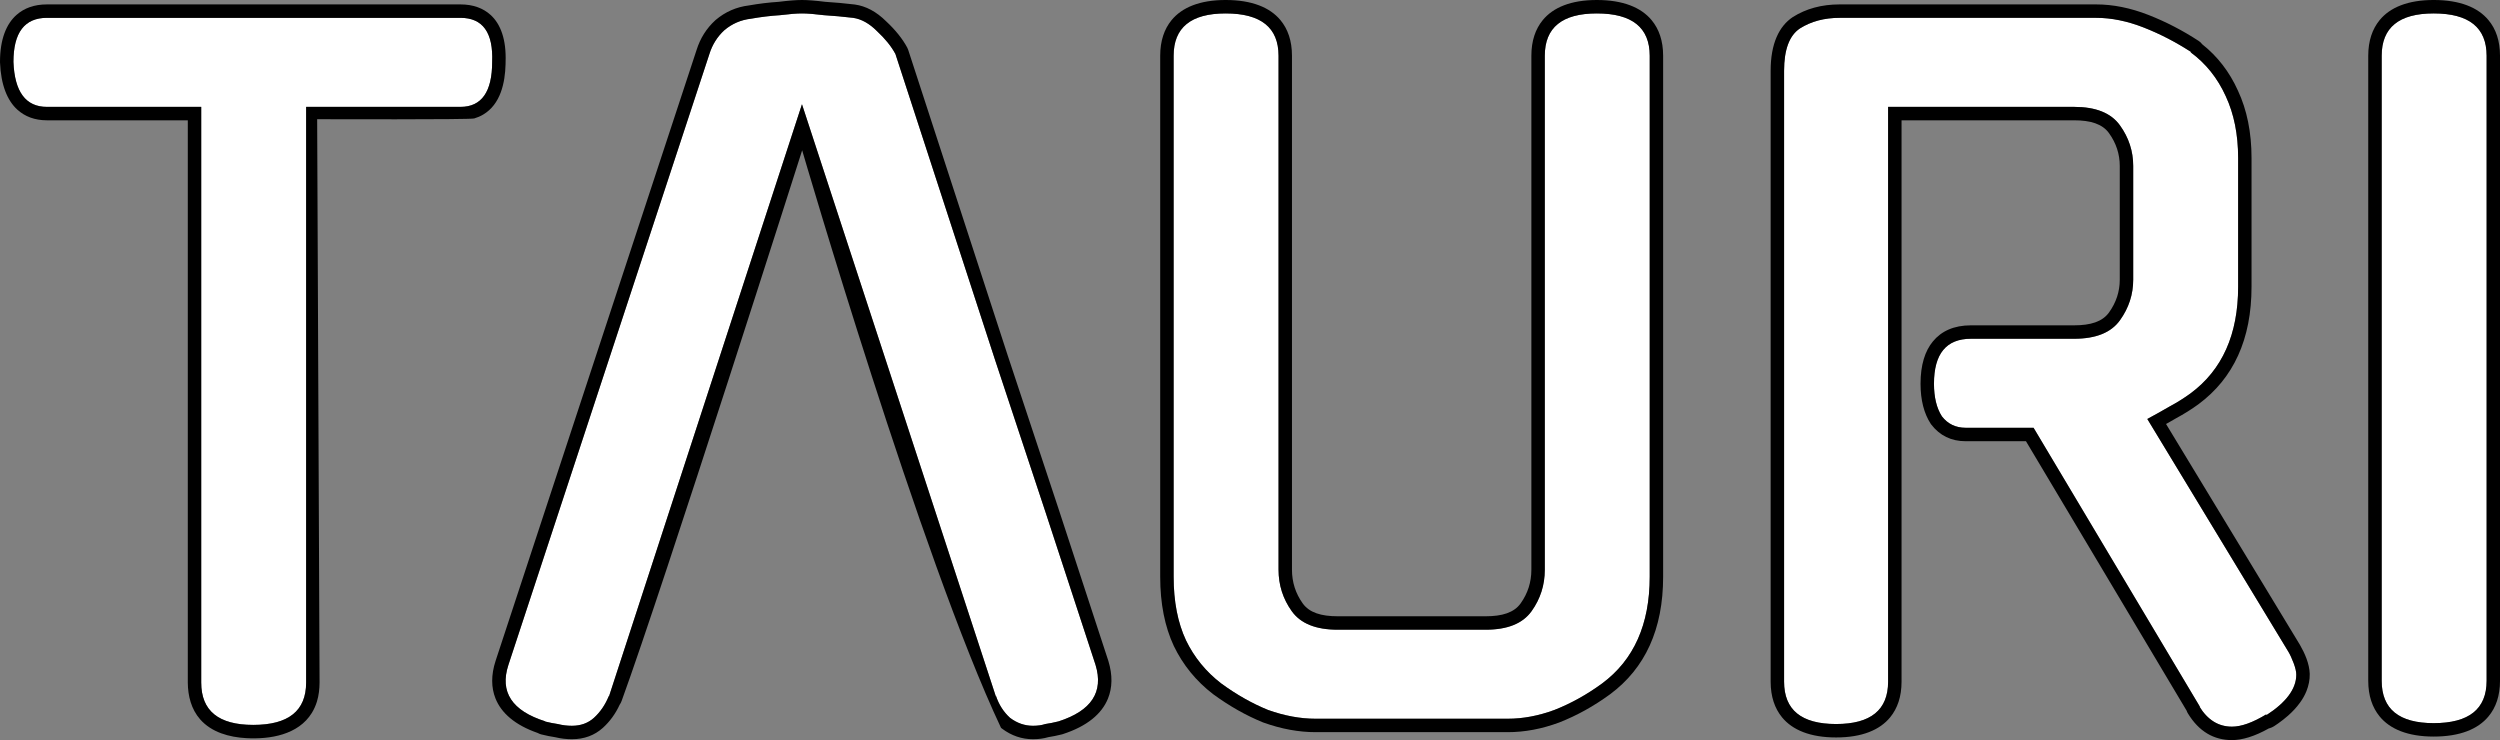 <svg clip-rule="evenodd" fill-rule="evenodd" stroke-linejoin="round" stroke-miterlimit="2" version="1.1" viewBox="0 0 496.528 146.992" xml:space="preserve" xmlns="http://www.w3.org/2000/svg">
    <rect x="0" y="0" width="496.528" height="146.992" fill="#808080" stroke="none"/>
    <g transform="translate(-558.063,-156.504)"><g transform="translate(-92.008,72.055)">
                <path d="m710.873 220.019c0 5.604-3.502 8.405-10.506 8.405-6.887 0-10.331-2.801-10.331-8.405v-114.342h-30.643c-4.203 0-6.421-2.977-6.654-8.93 0-5.837 2.218-8.756 6.654-8.756h82.123c4.436 0 6.538 2.919 6.304 8.756 0 5.953-2.101 8.93-6.304 8.93h-30.643z" fill="#fff" fill-rule="nonzero"/>
                <path d="m741.516 85.325c2.544 0 4.524 0.755 5.997 2.094 1.984 1.804 3.143 4.881 2.973 9.379l-3e-3 0.369c-0.093 3.733-0.99 7.993-4.455 10.042-0.556 0.328-1.153 0.583-1.772 0.765-0.892 0.261-30.266 0.143-31.193 0.153l0.477 111.892c-0.011 1.274-0.149 2.543-0.523 3.765-0.243 0.792-0.579 1.556-1.014 2.261-2.686 4.362-8.323 5.274-13.043 5.007-3.331-0.188-6.858-1.137-9.136-3.731-1.777-2.022-2.432-4.661-2.455-7.302v-111.675h-27.976c-2.428 0-4.375-0.749-5.886-2.124-1.975-1.799-3.256-4.873-3.433-9.369l-2e-3 -0.104c0-4.494 1.255-7.562 3.304-9.359 1.51-1.326 3.499-2.063 6.017-2.063zm0 20.352c4.203 0 6.304-2.977 6.304-8.93 0.234-5.837-1.868-8.756-6.304-8.756h-82.123c-4.436 0-6.654 2.919-6.654 8.756 0.233 5.953 2.451 8.93 6.654 8.93h30.643v114.342c0 5.604 3.444 8.405 10.331 8.405 7.004 0 10.506-2.801 10.506-8.405v-114.342z"/>
            </g><path d="m717.343 177.207-38.347 117.669v-0.175c-0.701 1.751-1.693 3.21-2.977 4.377-1.167 1.051-2.626 1.576-4.378 1.576-0.933 0-1.867-0.116-2.801-0.35-0.817-0.117-1.693-0.292-2.627-0.525h0.175c-6.654-2.101-9.105-5.837-7.354-11.207l39.923-121.346c0.584-1.868 1.576-3.444 2.977-4.728 1.518-1.284 3.269-2.043 5.253-2.276 1.985-0.351 3.911-0.584 5.779-0.701 1.868-0.233 3.327-0.35 4.377-0.35 1.051 0 2.51 0.117 4.378 0.35 1.868 0.117 3.794 0.292 5.778 0.525 1.635 0.234 3.211 1.109 4.728 2.627 1.634 1.518 2.86 3.035 3.677 4.553 6.537 20.078 13.133 40.332 19.787 60.76 6.771 20.312 13.425 40.508 19.962 60.586 1.634 5.37-0.817 9.106-7.355 11.207-0.933 0.233-1.809 0.408-2.626 0.525-0.701 0.234-1.518 0.35-2.452 0.35-1.634 0-3.151-0.525-4.552-1.576-1.284-1.167-2.218-2.626-2.802-4.377v0.175z" fill="#fff" fill-rule="nonzero"/><path d="m712.713 156.866c1.971-0.245 3.515-0.362 4.63-0.362s2.656 0.117 4.625 0.361c1.889 0.119 3.837 0.297 5.843 0.533 0.022 3e-3 0.044 5e-3 0.065 9e-3 2.132 0.304 4.222 1.377 6.202 3.346 1.86 1.732 3.241 3.476 4.174 5.208l0.188 0.439c6.537 20.078 13.133 40.332 19.781 60.743 6.772 20.318 13.428 40.519 19.983 60.653 0.858 2.82 0.781 5.297-0.077 7.431-1.221 3.034-4.13 5.521-9.013 7.091-0.055 0.018-0.112 0.034-0.169 0.048-0.946 0.236-1.837 0.418-2.674 0.545-0.886 0.265-1.902 0.41-3.051 0.41-2.206 0-4.261-0.691-6.152-2.109-0.067-0.051-0.132-0.104-0.194-0.16-15.824-33.512-39.492-114.698-39.492-114.698s-27.395 86.128-35.851 109.348c-0.094 0.268-0.217 0.511-0.379 0.744l-0.011 0.014c-0.832 1.807-1.947 3.336-3.338 4.601-1.647 1.482-3.692 2.26-6.162 2.26-1.1 0-2.201-0.131-3.302-0.396-0.865-0.127-1.79-0.313-2.772-0.559-0.249-0.062-0.482-0.158-0.694-0.281-4.542-1.578-7.257-3.982-8.402-6.87-0.85-2.145-0.897-4.635 0.028-7.469 0-3e-3 1e-3 -5e-3 2e-3 -7e-3 0 0 39.923-121.347 39.911-121.309 0.729-2.331 1.972-4.295 3.72-5.898 0.026-0.024 0.053-0.047 0.08-0.07 1.905-1.612 4.099-2.572 6.584-2.879 2.03-0.356 4.003-0.595 5.917-0.717zm4.63 20.341-38.347 117.669v-0.175c-0.701 1.751-1.693 3.21-2.977 4.377-1.167 1.051-2.626 1.576-4.378 1.576-0.933 0-1.867-0.116-2.801-0.35-0.817-0.117-1.693-0.292-2.627-0.525h0.175c-6.654-2.101-9.105-5.837-7.354-11.207l39.923-121.346c0.584-1.868 1.576-3.444 2.977-4.728 1.518-1.284 3.269-2.043 5.253-2.276 1.985-0.351 3.911-0.584 5.779-0.701 1.868-0.233 3.327-0.35 4.377-0.35 1.051 0 2.51 0.117 4.378 0.35 1.868 0.117 3.794 0.292 5.778 0.525 1.635 0.234 3.211 1.109 4.728 2.627 1.634 1.518 2.86 3.035 3.677 4.553 6.537 20.078 13.133 40.332 19.787 60.76 6.771 20.312 13.425 40.508 19.962 60.586 1.634 5.37-0.817 9.106-7.355 11.207-0.933 0.233-1.809 0.408-2.626 0.525-0.701 0.234-1.518 0.35-2.452 0.35-1.634 0-3.151-0.525-4.552-1.576-1.284-1.167-2.218-2.626-2.802-4.377v0.175z"/><g transform="translate(-92.008,72.055)">
                <path d="m977.722 199.007c0 9.455-3.151 16.518-9.455 21.187-3.035 2.218-6.187 3.969-9.456 5.254-3.152 1.167-6.245 1.751-9.28 1.751h-38.173c-3.035 0-6.187-0.584-9.455-1.751-3.152-1.285-6.246-3.036-9.281-5.254-3.035-2.334-5.37-5.194-7.004-8.58-1.634-3.502-2.451-7.704-2.451-12.607v-103.486c0-5.603 3.443-8.405 10.331-8.405 7.004 0 10.506 2.802 10.506 8.405v102.085c0 3.035 0.876 5.778 2.627 8.23 1.751 2.451 4.786 3.677 9.105 3.677h29.417c4.319 0 7.355-1.226 9.106-3.677 1.751-2.452 2.626-5.195 2.626-8.23v-102.085c0-5.603 3.444-8.405 10.331-8.405 7.004 0 10.506 2.802 10.506 8.405z" fill="#fff" fill-rule="nonzero"/>
                <path d="m949.531 229.865h-38.173c-3.322 0-6.774-0.628-10.352-1.906l-0.109-0.042c-3.344-1.362-6.628-3.216-9.901-5.609-3.372-2.594-5.964-5.773-7.794-9.566-1.782-3.817-2.702-8.391-2.702-13.735v-103.486c0-2.956 0.804-5.296 2.257-7.069 2.062-2.516 5.587-4.003 10.741-4.003 5.217 0 8.787 1.482 10.874 3.986 1.481 1.777 2.299 4.123 2.299 7.086v102.085c0 2.463 0.708 4.69 2.13 6.68 1.318 1.846 3.683 2.56 6.935 2.56h29.417c3.252 0 5.617-0.714 6.936-2.56 1.421-1.99 2.13-4.217 2.13-6.68v-102.085c0-2.956 0.803-5.296 2.257-7.07 2.061-2.515 5.586-4.002 10.74-4.002 5.217 0 8.787 1.482 10.874 3.986 1.481 1.777 2.299 4.123 2.299 7.086v103.486c0 10.432-3.58 18.178-10.549 23.34-3.226 2.358-6.579 4.217-10.102 5.601-3.466 1.284-6.87 1.917-10.207 1.917zm0-2.666c3.035 0 6.128-0.584 9.28-1.751 3.269-1.285 6.421-3.036 9.456-5.254 6.304-4.669 9.455-11.732 9.455-21.187v-103.486c0-5.603-3.502-8.405-10.506-8.405-6.887 0-10.331 2.802-10.331 8.405v102.085c0 3.035-0.875 5.778-2.626 8.23-1.751 2.451-4.787 3.677-9.106 3.677h-29.417c-4.319 0-7.354-1.226-9.105-3.677-1.751-2.452-2.627-5.195-2.627-8.23v-102.085c0-5.603-3.502-8.405-10.506-8.405-6.888 0-10.331 2.802-10.331 8.405v103.486c0 4.903 0.817 9.105 2.451 12.607 1.634 3.386 3.969 6.246 7.004 8.58 3.035 2.218 6.129 3.969 9.281 5.254 3.268 1.167 6.42 1.751 9.455 1.751z"/>
            </g><g transform="translate(-92.008,72.055)">
                <path d="m1053.96 169.414h-13.48c-1.98 0-3.56-0.758-4.73-2.276-1.05-1.634-1.57-3.794-1.57-6.479 0-5.953 2.45-8.93 7.35-8.93h20.49c4.32 0 7.35-1.226 9.1-3.677 1.76-2.452 2.63-5.137 2.63-8.055v-22.588c0-2.919-0.87-5.604-2.63-8.055-1.75-2.451-4.78-3.677-9.1-3.677h-36.95v114.167c0 5.604-3.44 8.405-10.33 8.405s-10.33-2.801-10.33-8.405v-121.346c0-4.203 1.05-7.005 3.15-8.405 2.22-1.401 4.85-2.102 7.88-2.102h50.96c3.03 0 6.18 0.642 9.45 1.927 3.27 1.284 6.42 2.918 9.46 4.902h-0.18c3.04 2.218 5.37 5.137 7.01 8.756 1.63 3.502 2.45 7.587 2.45 12.257v25.565c0 9.456-3.15 16.518-9.46 21.187-1.28 0.934-2.68 1.81-4.2 2.627-1.4 0.817-2.86 1.634-4.38 2.451l28.02 46.228c0.35 0.583 0.7 1.342 1.05 2.276s0.52 1.693 0.52 2.276c0 2.802-1.98 5.487-5.95 8.055v-0.175c-2.68 1.634-4.96 2.451-6.83 2.451-2.68 0-4.84-1.342-6.48-4.027l0.18 0.175z" fill="#fff" fill-rule="nonzero"/>
                <path d="m1027.74 108.344v111.5c0 2.956-0.81 5.296-2.26 7.07-2.06 2.515-5.59 4.002-10.74 4.002s-8.68-1.487-10.74-4.002c-1.45-1.774-2.26-4.114-2.26-7.07v-121.346c0-5.373 1.66-8.833 4.4-10.66 2.62-1.655 5.71-2.513 9.3-2.513h50.96c3.34 0 6.82 0.694 10.43 2.111 3.43 1.349 6.75 3.066 9.94 5.153 0.27 0.177 0.5 0.397 0.68 0.647 3.05 2.409 5.42 5.484 7.1 9.212 1.79 3.826 2.7 8.284 2.7 13.385v25.565c0 10.432-3.58 18.178-10.55 23.344-1.36 0.992-2.85 1.924-4.46 2.793l-1.05 0.604-0.92 0.52 26.59 43.86c0.98 1.7 1.89 3.764 1.95 5.767 0.03 1.178-0.22 2.365-0.66 3.452-0.33 0.812-0.77 1.576-1.29 2.286-0.68 0.941-1.48 1.788-2.35 2.556-0.63 0.554-1.29 1.068-1.97 1.55-0.55 0.386-1.07 0.78-1.72 0.96l-0.12 0.024c-2.84 1.6-5.31 2.327-7.34 2.327-3.6 0-6.56-1.703-8.75-5.307-0.11-0.173-0.19-0.353-0.25-0.538l-31.91-53.515h-11.97c-2.87 0-5.15-1.118-6.84-3.317-0.05-0.059-0.09-0.121-0.13-0.184-1.29-2.002-2-4.631-2-7.921 0-3.747 0.9-6.519 2.45-8.393 1.69-2.057 4.18-3.204 7.57-3.204h20.49c3.25 0 5.61-0.715 6.93-2.56 1.42-1.981 2.13-4.147 2.13-6.505v-22.588c0-2.358-0.71-4.525-2.13-6.505-1.32-1.846-3.68-2.56-6.93-2.56zm57.57-13.524c-3.04-1.984-6.19-3.618-9.46-4.902-3.27-1.285-6.42-1.927-9.45-1.927h-50.96c-3.03 0-5.66 0.701-7.88 2.102-2.1 1.4-3.15 4.202-3.15 8.405v121.346c0 5.604 3.44 8.405 10.33 8.405s10.33-2.801 10.33-8.405v-114.167h36.95c4.32 0 7.35 1.226 9.1 3.677 1.76 2.451 2.63 5.136 2.63 8.055v22.588c0 2.918-0.87 5.603-2.63 8.055-1.75 2.451-4.78 3.677-9.1 3.677h-20.49c-4.9 0-7.35 2.977-7.35 8.93 0 2.685 0.52 4.845 1.57 6.479 1.17 1.518 2.75 2.276 4.73 2.276h13.48l33.1 55.508-0.18-0.175c1.64 2.685 3.8 4.027 6.48 4.027 1.87 0 4.15-0.817 6.83-2.451v0.175c3.97-2.568 5.95-5.253 5.95-8.055 0-0.583-0.17-1.342-0.52-2.276s-0.7-1.693-1.05-2.276l-28.02-46.228c1.52-0.817 2.98-1.634 4.38-2.451 1.52-0.817 2.92-1.693 4.2-2.627 6.31-4.669 9.46-11.731 9.46-21.187v-25.565c0-4.67-0.82-8.755-2.45-12.257-1.64-3.619-3.97-6.538-7.01-8.756z"/>
            </g><g transform="translate(-92.008,72.055)">
                <path d="m1143.94 219.669c0 5.603-3.51 8.405-10.51 8.405-6.89 0-10.33-2.802-10.33-8.405v-124.148c0-5.603 3.44-8.405 10.33-8.405 7 0 10.51 2.802 10.51 8.405z" fill="#fff" fill-rule="nonzero"/>
                <path d="m1146.6 219.669v-124.148c0-2.963-0.81-5.309-2.3-7.086-2.08-2.504-5.65-3.986-10.87-3.986-5.15 0-8.68 1.487-10.74 4.002-1.45 1.774-2.26 4.114-2.26 7.07v124.148c0 2.956 0.81 5.296 2.26 7.069 2.06 2.516 5.59 4.003 10.74 4.003 5.22 0 8.79-1.482 10.87-3.986 1.49-1.777 2.3-4.123 2.3-7.086zm-2.66 0c0 5.603-3.51 8.405-10.51 8.405-6.89 0-10.33-2.802-10.33-8.405v-124.148c0-5.603 3.44-8.405 10.33-8.405 7 0 10.51 2.802 10.51 8.405z"/>
            </g></g>
    
</svg>
